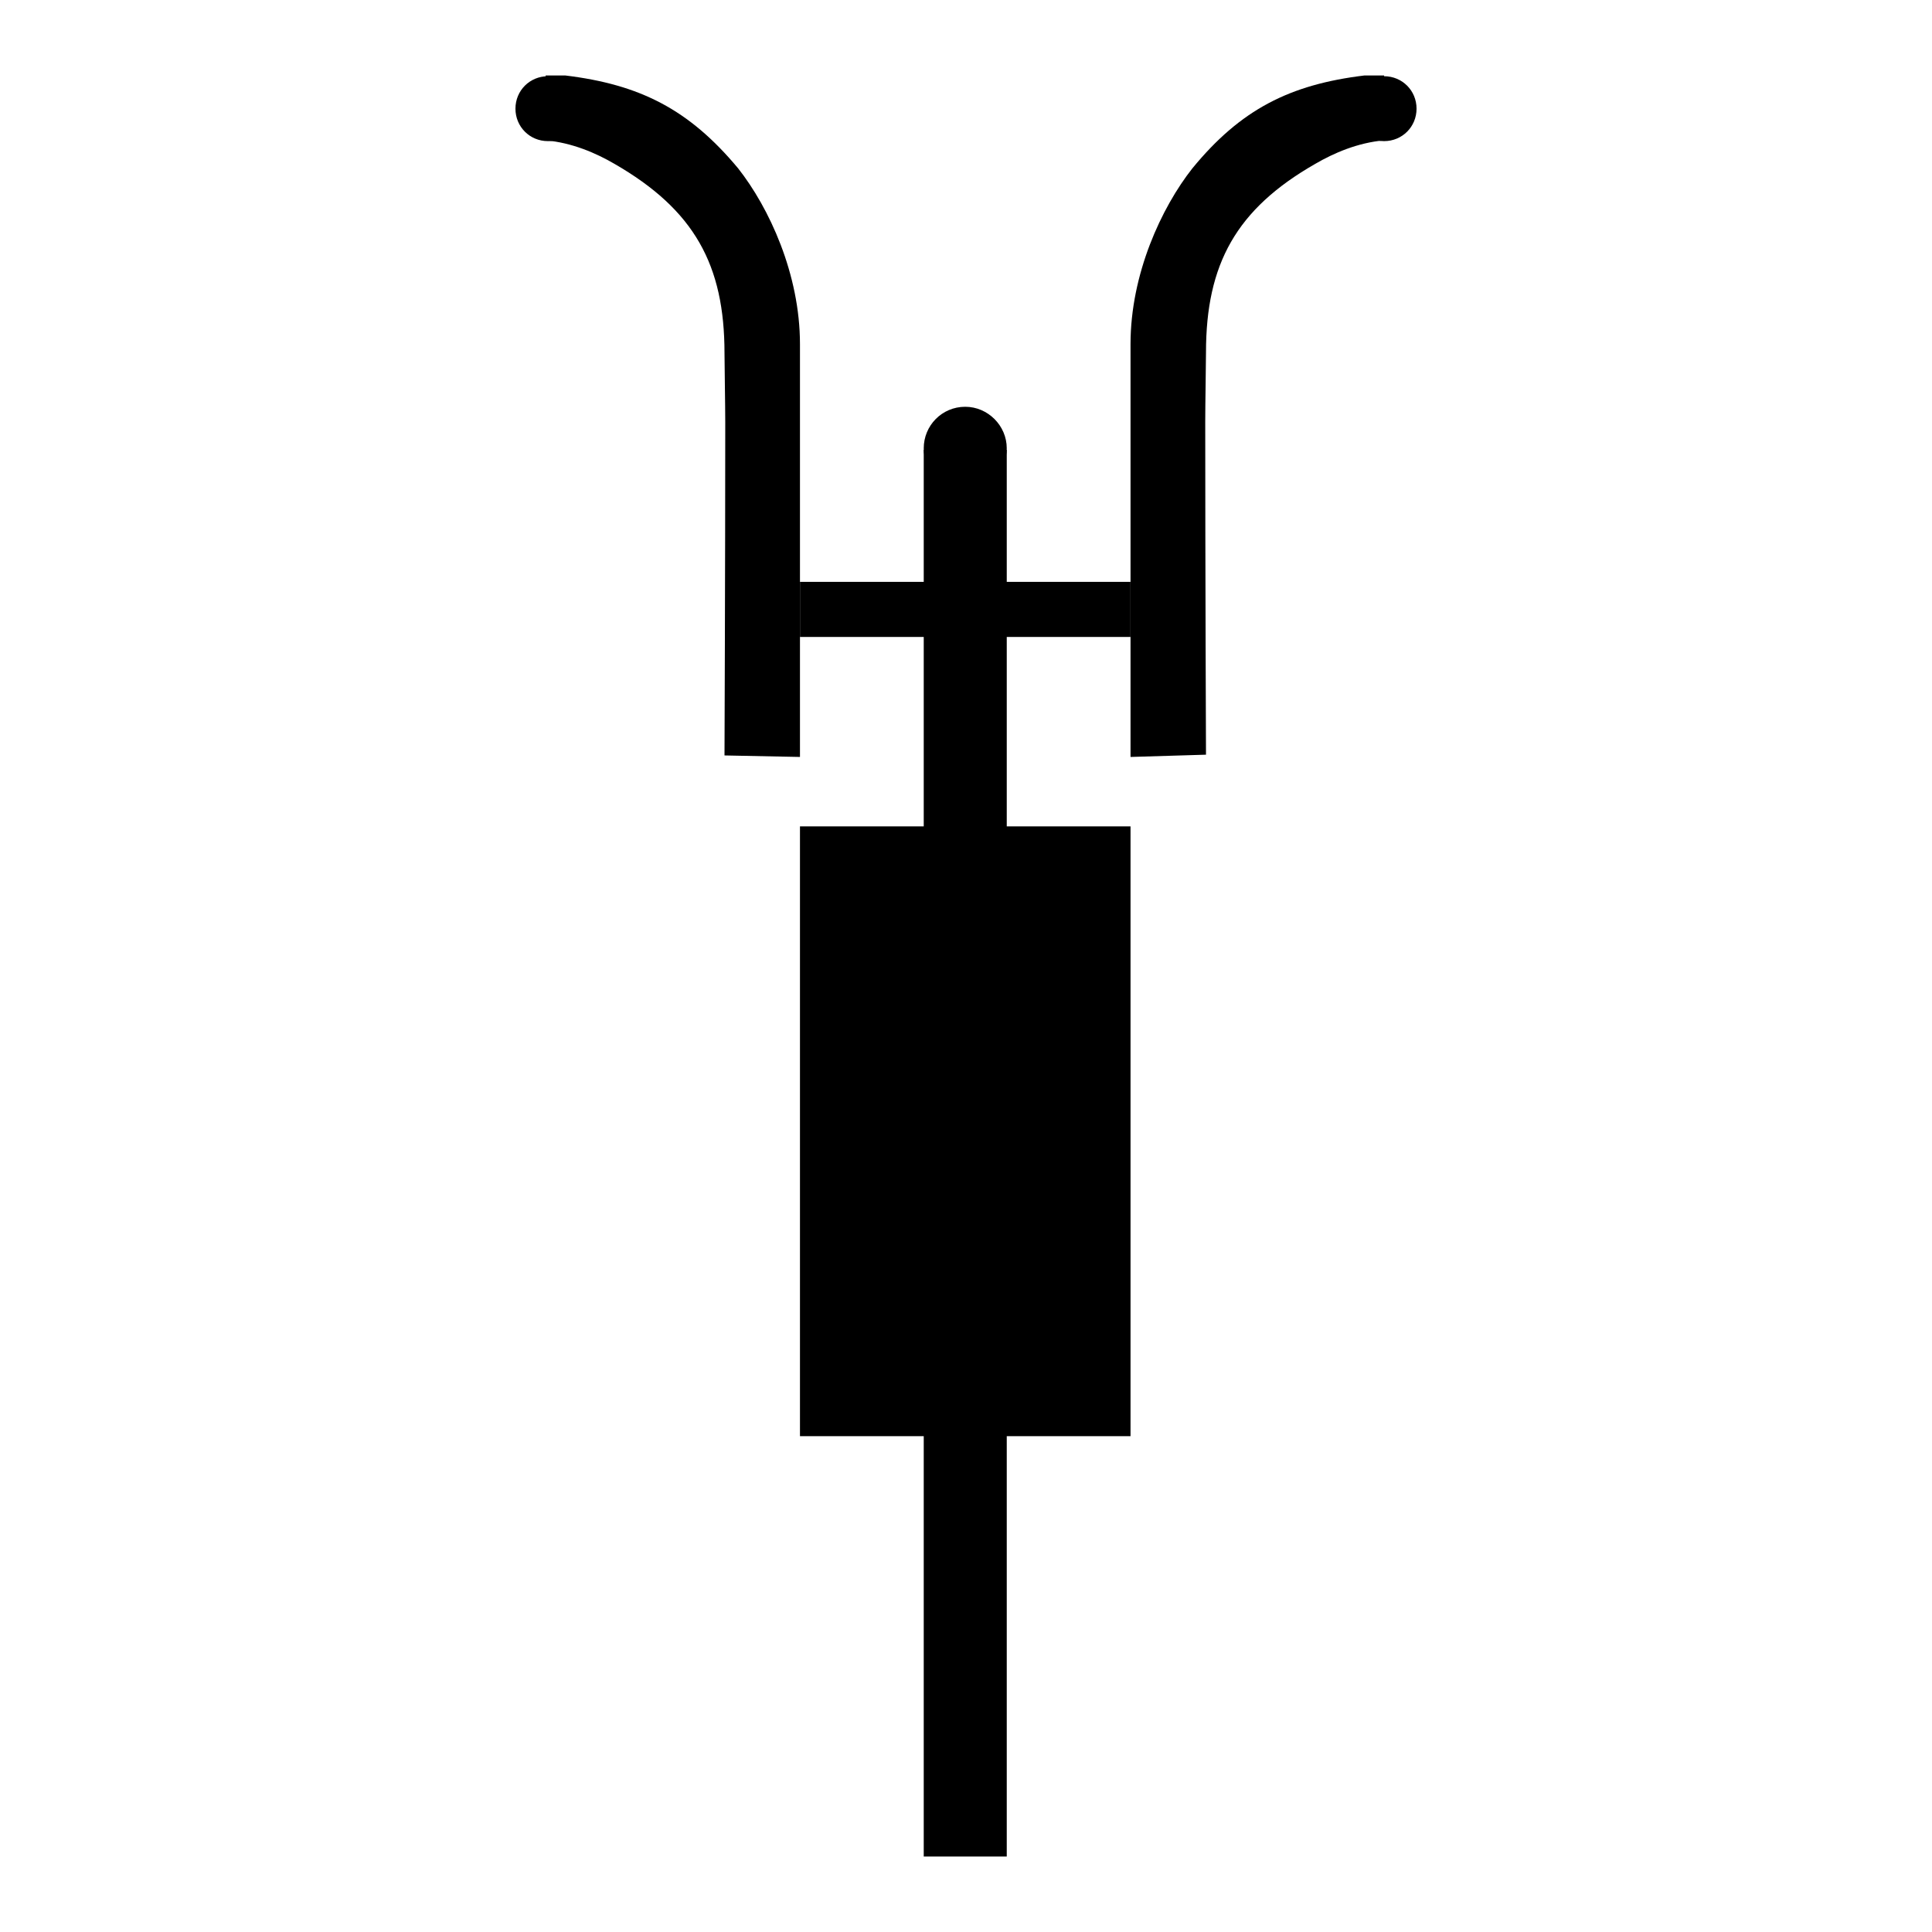 <?xml version="1.0" encoding="utf-8"?>
<!-- Svg Vector Icons : http://www.onlinewebfonts.com/icon -->
<!DOCTYPE svg PUBLIC "-//W3C//DTD SVG 1.1//EN" "http://www.w3.org/Graphics/SVG/1.1/DTD/svg11.dtd">
<svg version="1.1" xmlns="http://www.w3.org/2000/svg" xmlns:xlink="http://www.w3.org/1999/xlink" x="0px" y="0px" viewBox="0 0 256 256" enable-background="new 0 0 256 256" xml:space="preserve">
<g> <path fill="#000000" d="M122.4,59.6h11V246h-11V59.6z"/> <path fill="#000000" d="M106,109.5h43.8v80.8H106V109.5z M149.8,100.3V64.1V45.6c0-9.3,4.1-18.1,8.2-23.3 c6.4-7.8,12.9-11.1,22.8-12.3c0.4,0,1.1,0,2.6,0v8.6c-3.5,0.3-6.7,1.7-9.1,3.1c-10.5,6-14.5,13.3-14.5,25c0,1.5-0.1,6.8-0.1,9.2 c0,19.3,0.1,44.1,0.1,44.1L149.8,100.3L149.8,100.3z M106,100.3V64.1V45.6c0-9.3-4.1-18.1-8.2-23.3C91.3,14.5,84.8,11.2,74.9,10 c-0.4,0-1.1,0-2.6,0v8.6c3.5,0.3,6.7,1.7,9.1,3.1C92,27.8,96,35.1,96,46.8c0,1.5,0.1,6.8,0.1,9.2c0,19.3-0.1,44.1-0.1,44.1 L106,100.3z"/> <path fill="#000000" d="M122.4,59.4c0,3,2.5,5.5,5.5,5.5c3,0,5.5-2.5,5.5-5.5l0,0c0-3-2.5-5.5-5.5-5.5 C124.8,53.9,122.4,56.4,122.4,59.4C122.4,59.4,122.4,59.4,122.4,59.4z"/> <path fill="#000000" d="M106,77.1h43.8v7.3H106V77.1z"/> <path fill="#000000" d="M68.3,14.4c0,2.4,1.9,4.3,4.3,4.3c2.4,0,4.3-1.9,4.3-4.3c0,0,0,0,0,0c0-2.4-1.9-4.3-4.3-4.3 S68.3,12,68.3,14.4C68.3,14.4,68.3,14.4,68.3,14.4z"/> <path fill="#000000" d="M179.1,14.4c0,2.4,1.9,4.3,4.3,4.3s4.3-1.9,4.3-4.3c0,0,0,0,0,0c0-2.4-1.9-4.3-4.3-4.3 C181,10,179.1,12,179.1,14.4C179.1,14.4,179.1,14.4,179.1,14.4z"/></g>
</svg>